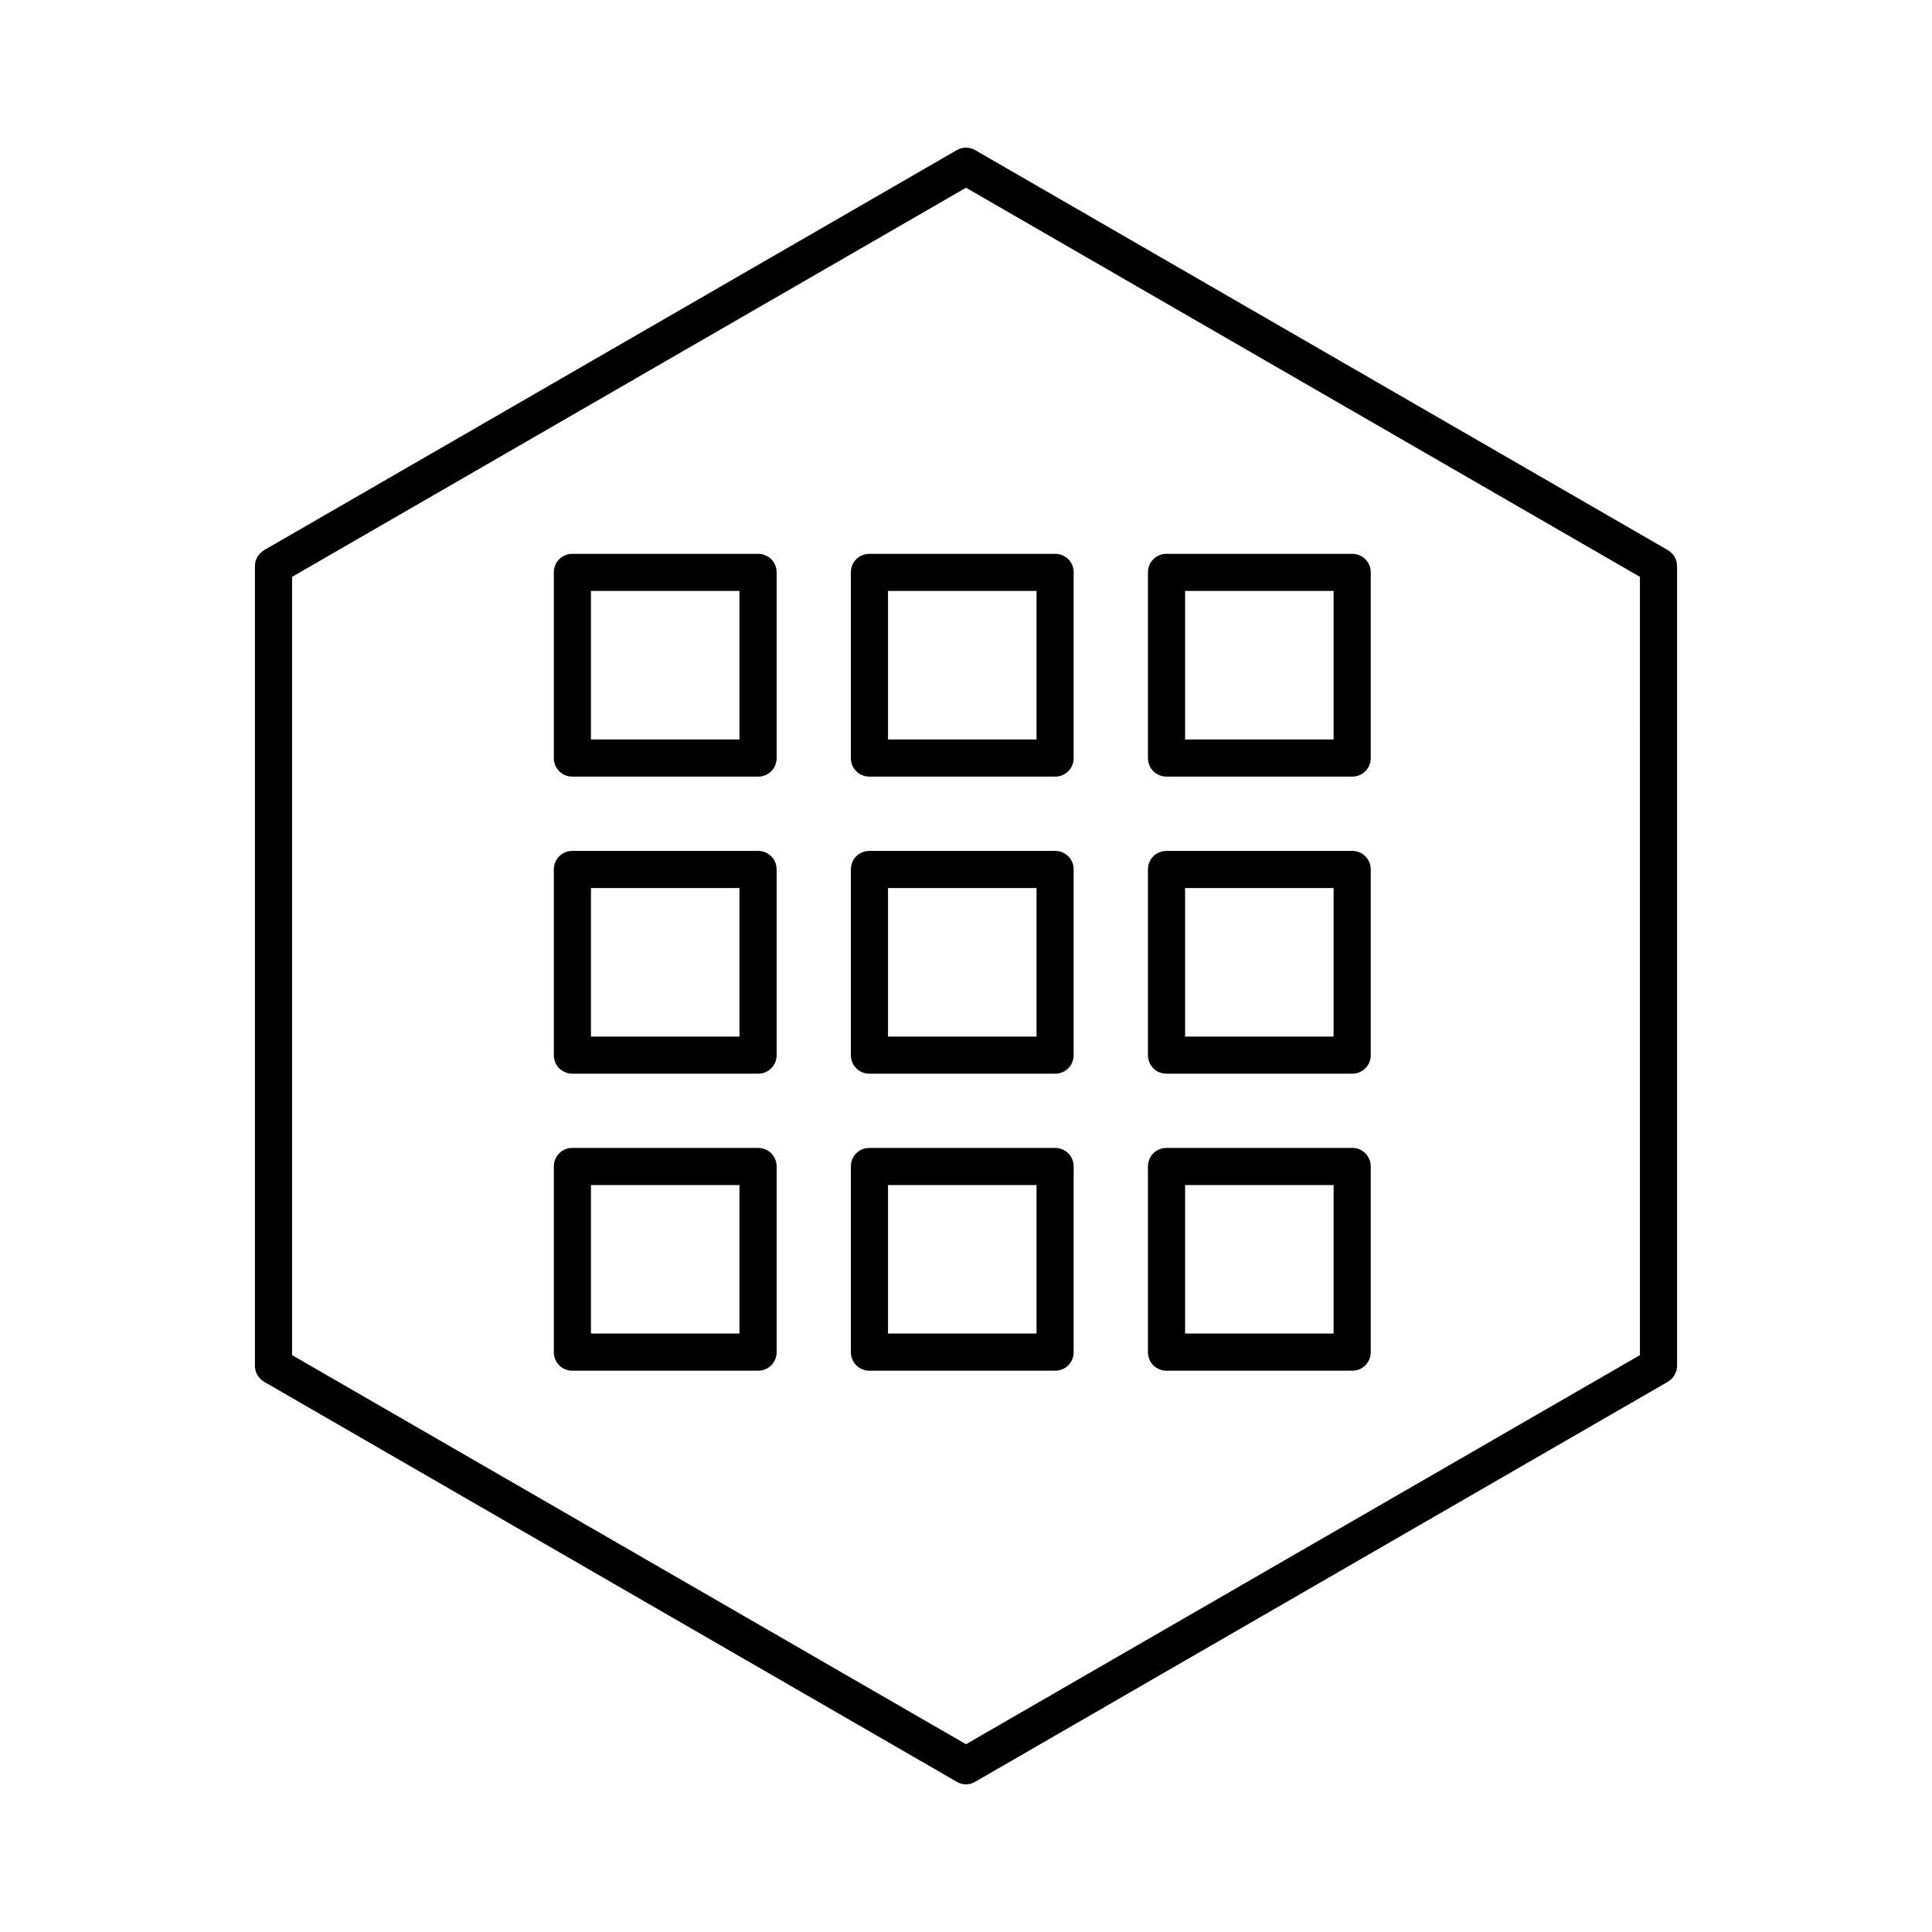 <?xml version="1.0" encoding="UTF-8"?>
<!-- Uploaded to: ICON Repo, www.iconrepo.com, Generator: ICON Repo Mixer Tools -->
<svg fill="#000000" width="800px" height="800px" version="1.1" viewBox="144 144 512 512" xmlns="http://www.w3.org/2000/svg">
 <g>
  <path d="m400 616.87c-0.887 0-1.672-0.195-2.461-0.688l-183.52-105.98c-1.477-0.887-2.461-2.461-2.461-4.231v-211.96c0-1.77 0.984-3.344 2.461-4.231l183.52-105.98c1.477-0.887 3.445-0.887 4.922 0l183.52 105.98c1.477 0.887 2.461 2.461 2.461 4.231v211.95c0 1.77-0.984 3.344-2.461 4.231l-183.52 105.98c-0.785 0.492-1.574 0.688-2.457 0.688zm-178.6-113.75 178.6 103.12 178.6-103.12-0.004-206.25-178.59-103.12-178.6 103.12z"/>
  <path d="m344.89 349.81h-49.199c-2.754 0-4.922-2.164-4.922-4.922v-49.199c0-2.754 2.164-4.922 4.922-4.922h49.199c2.754 0 4.922 2.164 4.922 4.922v49.199c-0.004 2.758-2.168 4.922-4.922 4.922zm-44.281-9.84h39.359v-39.359h-39.359z"/>
  <path d="m423.61 349.81h-49.199c-2.754 0-4.922-2.164-4.922-4.922v-49.199c0-2.754 2.164-4.922 4.922-4.922h49.199c2.754 0 4.922 2.164 4.922 4.922v49.199c0 2.758-2.164 4.922-4.922 4.922zm-44.277-9.84h39.359v-39.359h-39.359z"/>
  <path d="m502.34 349.81h-49.199c-2.754 0-4.922-2.164-4.922-4.922v-49.199c0-2.754 2.164-4.922 4.922-4.922h49.199c2.754 0 4.922 2.164 4.922 4.922v49.199c-0.004 2.758-2.168 4.922-4.922 4.922zm-44.281-9.84h39.359v-39.359h-39.359z"/>
  <path d="m344.89 428.54h-49.199c-2.754 0-4.922-2.164-4.922-4.922v-49.199c0-2.754 2.164-4.922 4.922-4.922h49.199c2.754 0 4.922 2.164 4.922 4.922v49.199c-0.004 2.758-2.168 4.922-4.922 4.922zm-44.281-9.84h39.359v-39.359h-39.359z"/>
  <path d="m423.61 428.54h-49.199c-2.754 0-4.922-2.164-4.922-4.922v-49.199c0-2.754 2.164-4.922 4.922-4.922h49.199c2.754 0 4.922 2.164 4.922 4.922v49.199c0 2.758-2.164 4.922-4.922 4.922zm-44.277-9.84h39.359v-39.359h-39.359z"/>
  <path d="m502.34 428.54h-49.199c-2.754 0-4.922-2.164-4.922-4.922v-49.199c0-2.754 2.164-4.922 4.922-4.922h49.199c2.754 0 4.922 2.164 4.922 4.922v49.199c-0.004 2.758-2.168 4.922-4.922 4.922zm-44.281-9.84h39.359v-39.359h-39.359z"/>
  <path d="m344.89 507.25h-49.199c-2.754 0-4.922-2.164-4.922-4.922v-49.199c0-2.754 2.164-4.922 4.922-4.922h49.199c2.754 0 4.922 2.164 4.922 4.922v49.199c-0.004 2.758-2.168 4.922-4.922 4.922zm-44.281-9.84h39.359v-39.359h-39.359z"/>
  <path d="m423.61 507.25h-49.199c-2.754 0-4.922-2.164-4.922-4.922v-49.199c0-2.754 2.164-4.922 4.922-4.922h49.199c2.754 0 4.922 2.164 4.922 4.922v49.199c0 2.758-2.164 4.922-4.922 4.922zm-44.277-9.84h39.359v-39.359h-39.359z"/>
  <path d="m502.34 507.25h-49.199c-2.754 0-4.922-2.164-4.922-4.922v-49.199c0-2.754 2.164-4.922 4.922-4.922h49.199c2.754 0 4.922 2.164 4.922 4.922v49.199c-0.004 2.758-2.168 4.922-4.922 4.922zm-44.281-9.84h39.359v-39.359h-39.359z"/>
 </g>
</svg>